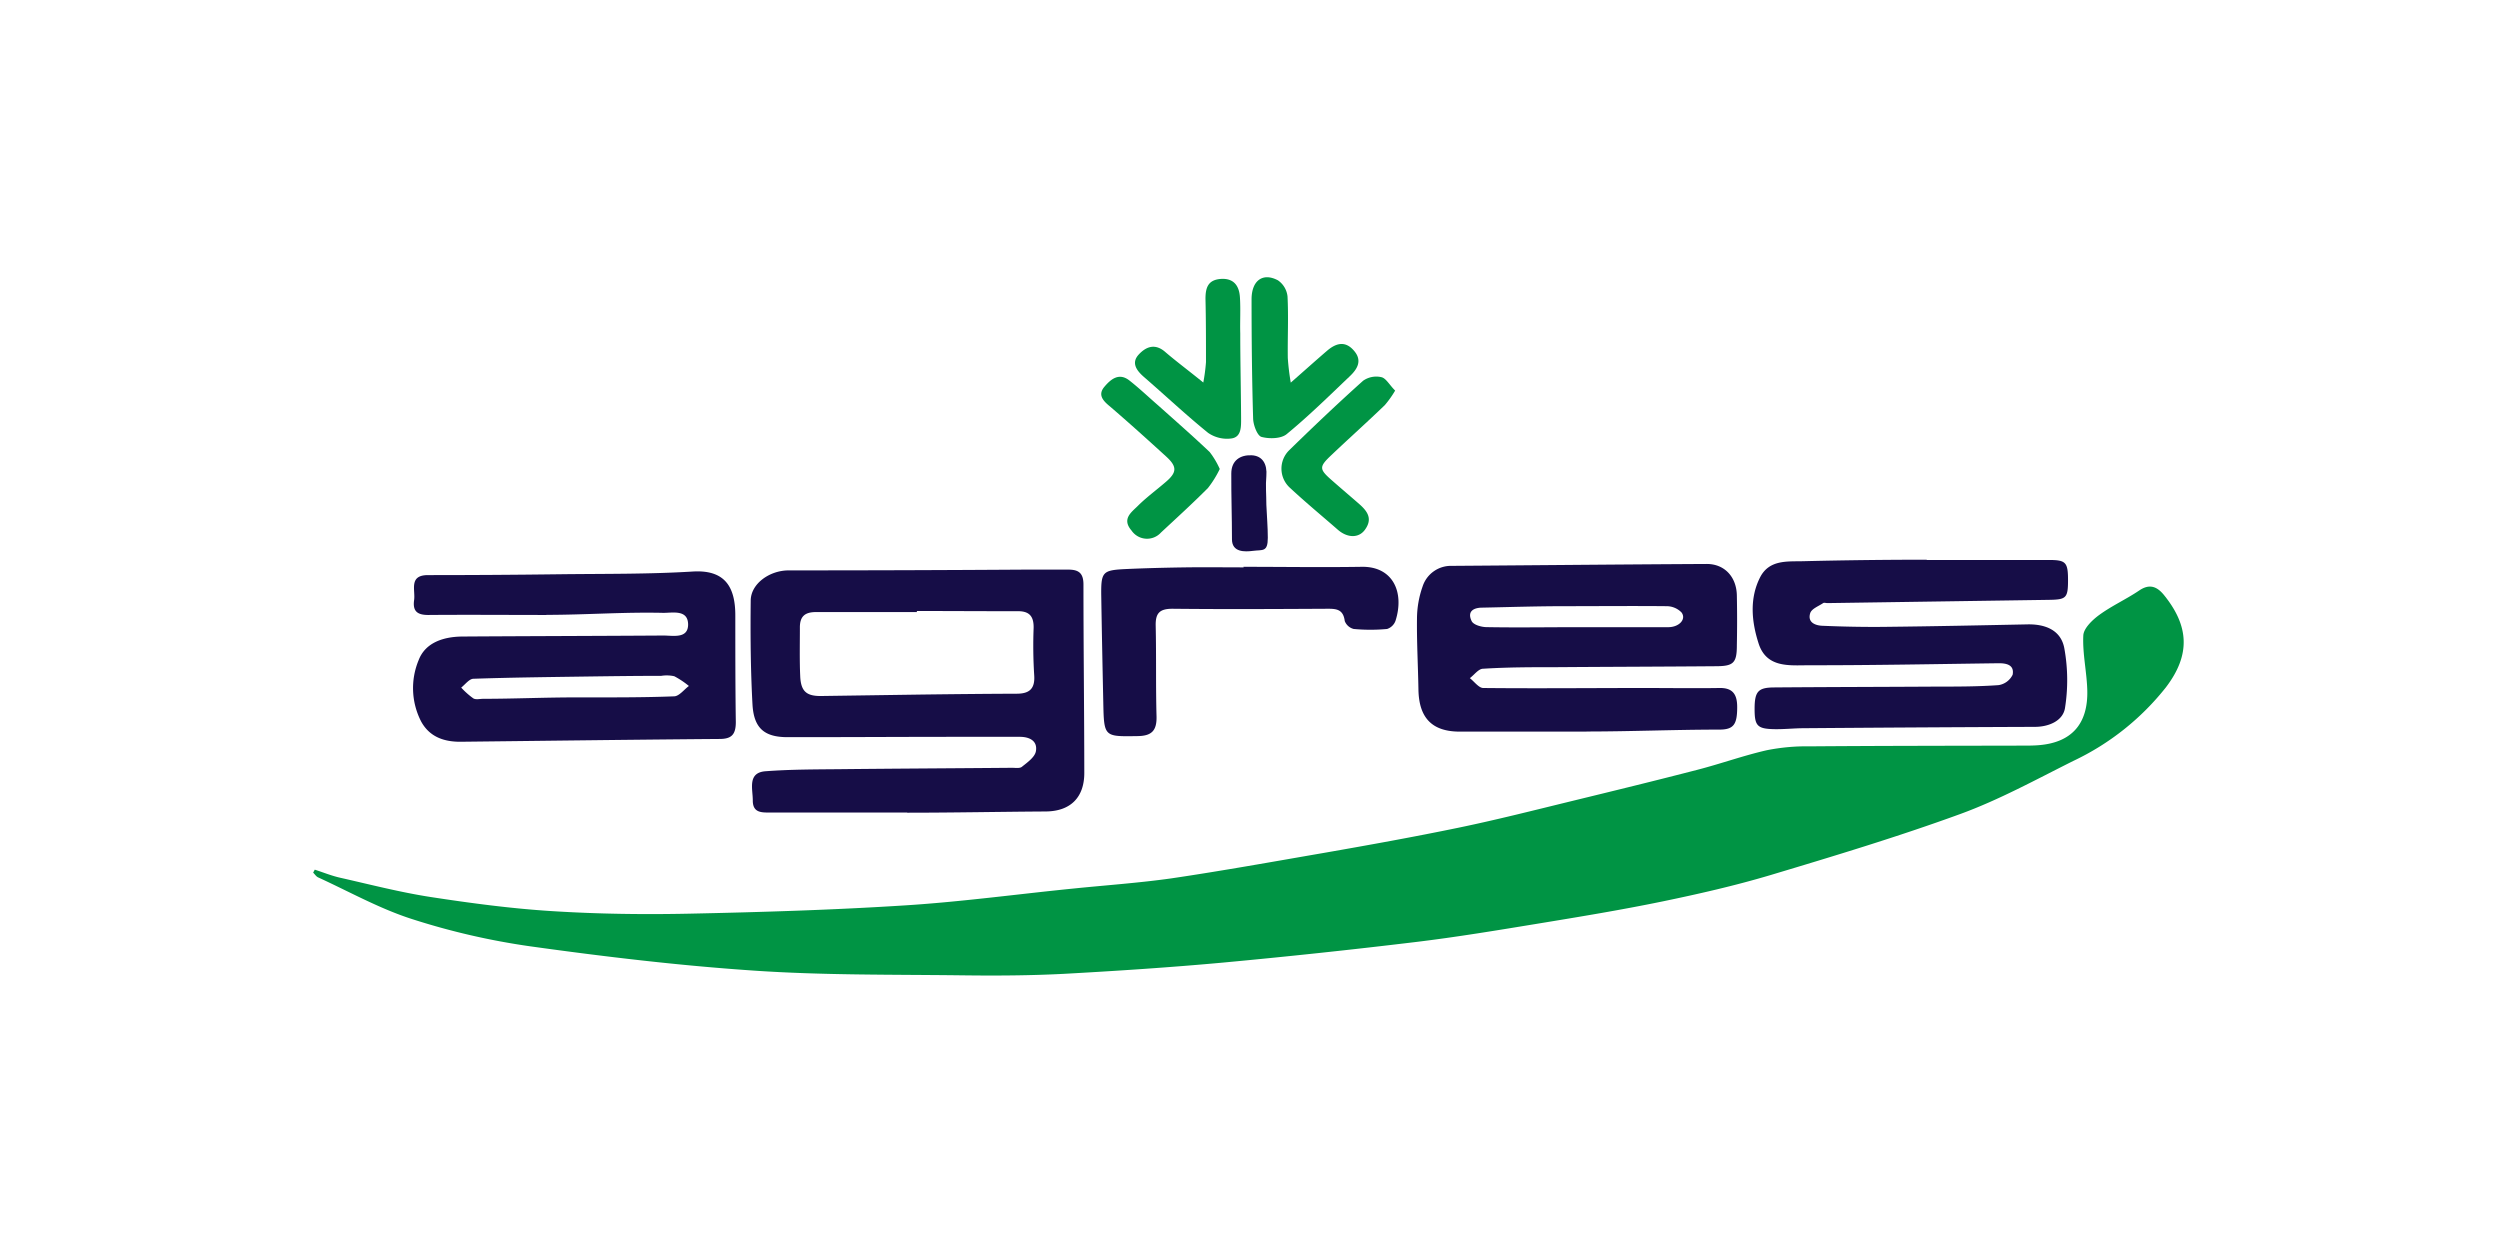 <svg id="Layer_1" data-name="Layer 1" xmlns="http://www.w3.org/2000/svg" viewBox="0 0 396.16 223.22" width="1000" height="500"><defs><style>.cls-1{fill:#009444;}.cls-2{fill:#160d47;}</style></defs><path class="cls-1" d="M31.07,155.3c1.52.49,3,1.1,4.57,1.45,5.35,1.21,10.68,2.59,16.09,3.43,7.23,1.11,14.5,2.08,21.79,2.53,8.11.51,16.27.62,24.4.45,12.86-.27,25.72-.66,38.56-1.48,10-.63,20-2,30-3,5.85-.6,11.72-1,17.53-1.82,9.15-1.35,18.26-3,27.37-4.57,8-1.4,15.95-2.83,23.88-4.47,6.72-1.39,13.37-3.08,20-4.7,7.59-1.85,15.18-3.7,22.74-5.66,4.15-1.07,8.21-2.54,12.38-3.49a36.15,36.15,0,0,1,7.71-.69c12.68-.1,25.36-.1,38-.13.95,0,1.91,0,2.86-.08,5.8-.47,8.8-3.75,8.65-9.77-.08-3.28-.87-6.57-.71-9.82.06-1.29,1.63-2.78,2.85-3.67,2.25-1.64,4.82-2.8,7.13-4.36,1.88-1.28,3.22-.68,4.45.84,4.42,5.48,4.78,10.6.32,16.45a46.26,46.26,0,0,1-16.55,13.15c-6.66,3.33-13.25,6.95-20.19,9.48-11.16,4.07-22.54,7.5-33.91,10.91-6.35,1.89-12.84,3.37-19.32,4.71-7.28,1.5-14.62,2.71-22,3.92s-14.68,2.43-22.07,3.32q-17.16,2.07-34.39,3.67c-9.41.86-18.84,1.48-28.27,2-6.13.32-12.29.35-18.43.27-12.39-.15-24.8,0-37.15-.85-13.28-.9-26.55-2.48-39.75-4.32a127.11,127.11,0,0,1-21.15-4.87c-5.79-1.85-11.22-4.9-16.79-7.45-.35-.16-.59-.56-.89-.85Z"/><path class="cls-2" d="M136.89,145.1q-12.24,0-24.49,0c-1.53,0-3.13.07-3.11-2.18,0-2.08-1-5,2.37-5.2,4.31-.32,8.65-.32,13-.36,10.3-.11,20.61-.16,30.92-.25.61,0,1.38.14,1.77-.18,1-.8,2.32-1.73,2.5-2.79.32-1.87-1.19-2.56-2.87-2.56H145.5c-10,0-20,.07-30,.06-4.11,0-6-1.57-6.26-5.77-.34-6.19-.39-12.4-.32-18.6,0-3,3.33-5.4,6.74-5.41q21.09,0,42.16-.14c2.6,0,5.21,0,7.81,0,1.82,0,2.7.59,2.71,2.62,0,11.23.14,22.46.15,33.69,0,4.4-2.49,6.85-6.9,6.88-8.24.05-16.49.22-24.74.22Zm1.7-36v.2c-6,0-12,0-18,0-2,0-2.92.77-2.89,2.84,0,2.87-.07,5.75.06,8.62.12,2.72,1.13,3.57,3.79,3.53l17.93-.26c5.65-.07,11.29-.13,16.93-.15,2.23,0,3.33-.83,3.13-3.37a83.2,83.2,0,0,1-.1-8.36c.05-2.2-.86-3.07-3-3C150.55,109.15,144.57,109.11,138.59,109.11Z"/><path class="cls-2" d="M258.18,130.65c-7.55,0-15.09,0-22.64,0-4.88,0-7.29-2.38-7.38-7.5-.07-4.22-.31-8.44-.26-12.66a17.46,17.46,0,0,1,1-5.75,5.32,5.32,0,0,1,5.21-3.69c15.18-.11,30.36-.26,45.55-.34,3.16,0,5.3,2.31,5.36,5.62.06,3,.06,5.94,0,8.91,0,3.14-.6,3.71-3.66,3.73-9.46.08-18.92.1-28.38.17-4.43,0-8.86,0-13.28.28-.81,0-1.58,1.1-2.36,1.68.8.62,1.59,1.75,2.39,1.76,9.62.1,19.24,0,28.86,0,4.42,0,8.85.07,13.28,0,2.42-.06,3.22,1.14,3.21,3.43,0,3.11-.64,4-3.21,4-7.9,0-15.8.34-23.7.34ZM256.39,112V112c5.45,0,10.91,0,16.37,0,2,0,3.28-1.46,2.37-2.64a3.73,3.73,0,0,0-2.68-1.11c-6.06-.06-12.12,0-18.19,0-4.89,0-9.79.16-14.69.26-1.53,0-2.76.64-1.91,2.4.32.67,1.71,1.06,2.62,1.08C245.65,112.09,251,112,256.39,112Z"/><path class="cls-2" d="M72.42,109.82c-7,0-14.06-.06-21.09,0-1.93,0-2.8-.66-2.52-2.65.26-1.8-1-4.47,2.48-4.47q11.68,0,23.38-.15c8-.1,16,0,23.92-.49,5.59-.33,7.6,2.58,7.58,7.9,0,6.34,0,12.68.09,19,0,2.26-.81,3-2.91,3-15.44.12-30.87.33-46.31.5-2.94,0-5.51-.89-7-3.67a13,13,0,0,1-.43-10.88c1.21-3.21,4.52-4.21,7.8-4.24,12-.08,23.95-.1,35.92-.18,1.73,0,4.38.61,4.41-1.94,0-2.8-2.86-2.07-4.53-2.11-6.92-.16-13.85.36-20.78.36Zm5.11,14.72h2.86c4.94,0,9.89,0,14.82-.19.92,0,1.79-1.2,2.67-1.85a15.2,15.2,0,0,0-2.61-1.74,6.17,6.17,0,0,0-2.32-.07c-4.42,0-8.83.06-13.25.12-6.76.1-13.52.17-20.28.4-.75,0-1.47,1-2.2,1.58a13.89,13.89,0,0,0,2.16,1.92c.46.28,1.19.08,1.79.08C66.63,124.79,72.08,124.54,77.53,124.54Z"/><path class="cls-2" d="M318.91,100c7.29,0,14.58,0,21.87,0,3,0,3.38.42,3.38,3.62s-.33,3.46-3.46,3.5l-39.5.58c-.26,0-.59-.12-.77,0-.82.56-2.06,1-2.31,1.8-.52,1.68.95,2.2,2.17,2.25,3.81.16,7.63.24,11.45.19,8.39-.09,16.79-.27,25.19-.44,3.14-.06,6,1,6.58,4.33a31.8,31.8,0,0,1,.1,10.66c-.4,2.25-2.88,3.31-5.39,3.31q-20.57.08-41.14.24c-1.81,0-3.63.21-5.45.17-3-.07-3.45-.63-3.44-3.69s.66-3.74,3.47-3.76c9.72-.08,19.44-.09,29.16-.15,3.64,0,7.29,0,10.92-.26a3.36,3.36,0,0,0,2.53-1.86c.34-1.78-1.14-2.07-2.57-2.05-11.28.15-22.55.37-33.83.36-3.43,0-7.61.55-9-4-1.21-3.81-1.62-7.94.31-11.72,1.63-3.17,4.89-2.79,7.64-2.86q11.06-.27,22.13-.27Z"/><path class="cls-2" d="M196.9,101.22c7,0,14.06.11,21.08,0,5.61-.12,7.71,4.52,6.09,9.62a2.38,2.38,0,0,1-1.51,1.48,32,32,0,0,1-5.95,0A2.3,2.3,0,0,1,215,110.9c-.27-2.14-1.55-2.2-3.17-2.19-9.19.05-18.39.1-27.59,0-2.3,0-3.06.77-3,3.07.12,5.39,0,10.79.15,16.18.06,2.58-.94,3.46-3.38,3.49-6,.09-6,.18-6.13-6s-.26-12.56-.36-18.83c-.07-4.52.16-4.79,4.36-5,3.55-.16,7.11-.25,10.66-.3s6.94,0,10.41,0Z"/><path class="cls-1" d="M205.36,68.33c2.56-2.25,4.51-4,6.49-5.7s3.58-1.55,4.94.17.36,3.2-.88,4.38c-3.69,3.51-7.33,7.1-11.25,10.32-1,.86-3.13.9-4.53.52-.74-.2-1.46-2.11-1.49-3.26-.21-7.1-.28-14.21-.28-21.31,0-3.35,2-4.83,4.71-3.39a4,4,0,0,1,1.71,2.87c.19,3.66,0,7.34.05,11A42.87,42.87,0,0,0,205.36,68.33Z"/><path class="cls-1" d="M189.74,68.31a32.84,32.84,0,0,0,.48-3.64c0-3.77,0-7.54-.09-11.3,0-2,.46-3.34,2.61-3.55,2.32-.21,3.4,1.08,3.54,3.25s0,4.31.06,6.47c0,5,.12,10.05.15,15.08,0,1.52.1,3.43-1.74,3.68a5.94,5.94,0,0,1-4.15-1c-3.94-3.19-7.65-6.68-11.48-10-1.33-1.16-2.28-2.52-.9-4s3-2,4.8-.38C185,64.61,187.17,66.22,189.74,68.31Z"/><path class="cls-1" d="M192.68,83.75a18.37,18.37,0,0,1-2.11,3.4c-2.72,2.73-5.57,5.33-8.39,7.95a3.35,3.35,0,0,1-5.25-.35c-1.81-2.1,0-3.28,1.14-4.43,1.55-1.54,3.33-2.83,5-4.28,2-1.71,2-2.74,0-4.55-3.29-3-6.61-6-10-8.91-1.23-1-2.21-2.06-1-3.5s2.66-2.56,4.48-1.13,3.46,3,5.16,4.47c3.07,2.74,6.17,5.46,9.16,8.29A14.66,14.66,0,0,1,192.68,83.75Z"/><path class="cls-1" d="M224,69.75a18.34,18.34,0,0,1-1.84,2.59c-3.11,3-6.31,5.86-9.43,8.82-2.38,2.24-2.36,2.58.08,4.71,1.58,1.39,3.19,2.75,4.78,4.14s2.38,2.72,1,4.61c-1.11,1.51-3.12,1.45-4.8,0-2.84-2.48-5.75-4.88-8.51-7.45a4.61,4.61,0,0,1-.21-6.76c4.33-4.23,8.72-8.4,13.21-12.42a4.08,4.08,0,0,1,3.29-.63C222.38,67.56,223,68.76,224,69.75Z"/><path class="cls-2" d="M201,90.13c.08,2,.26,3.93.26,5.9,0,2.62-.93,2.11-2.65,2.34-1.46.19-3.75.28-3.75-2.06,0-3.91-.14-7.83-.12-11.74,0-2.39,1.65-3.35,3.61-3.27S201.18,82.86,201,85c-.16,1.68,0,3.4,0,5.1Z"/></svg>